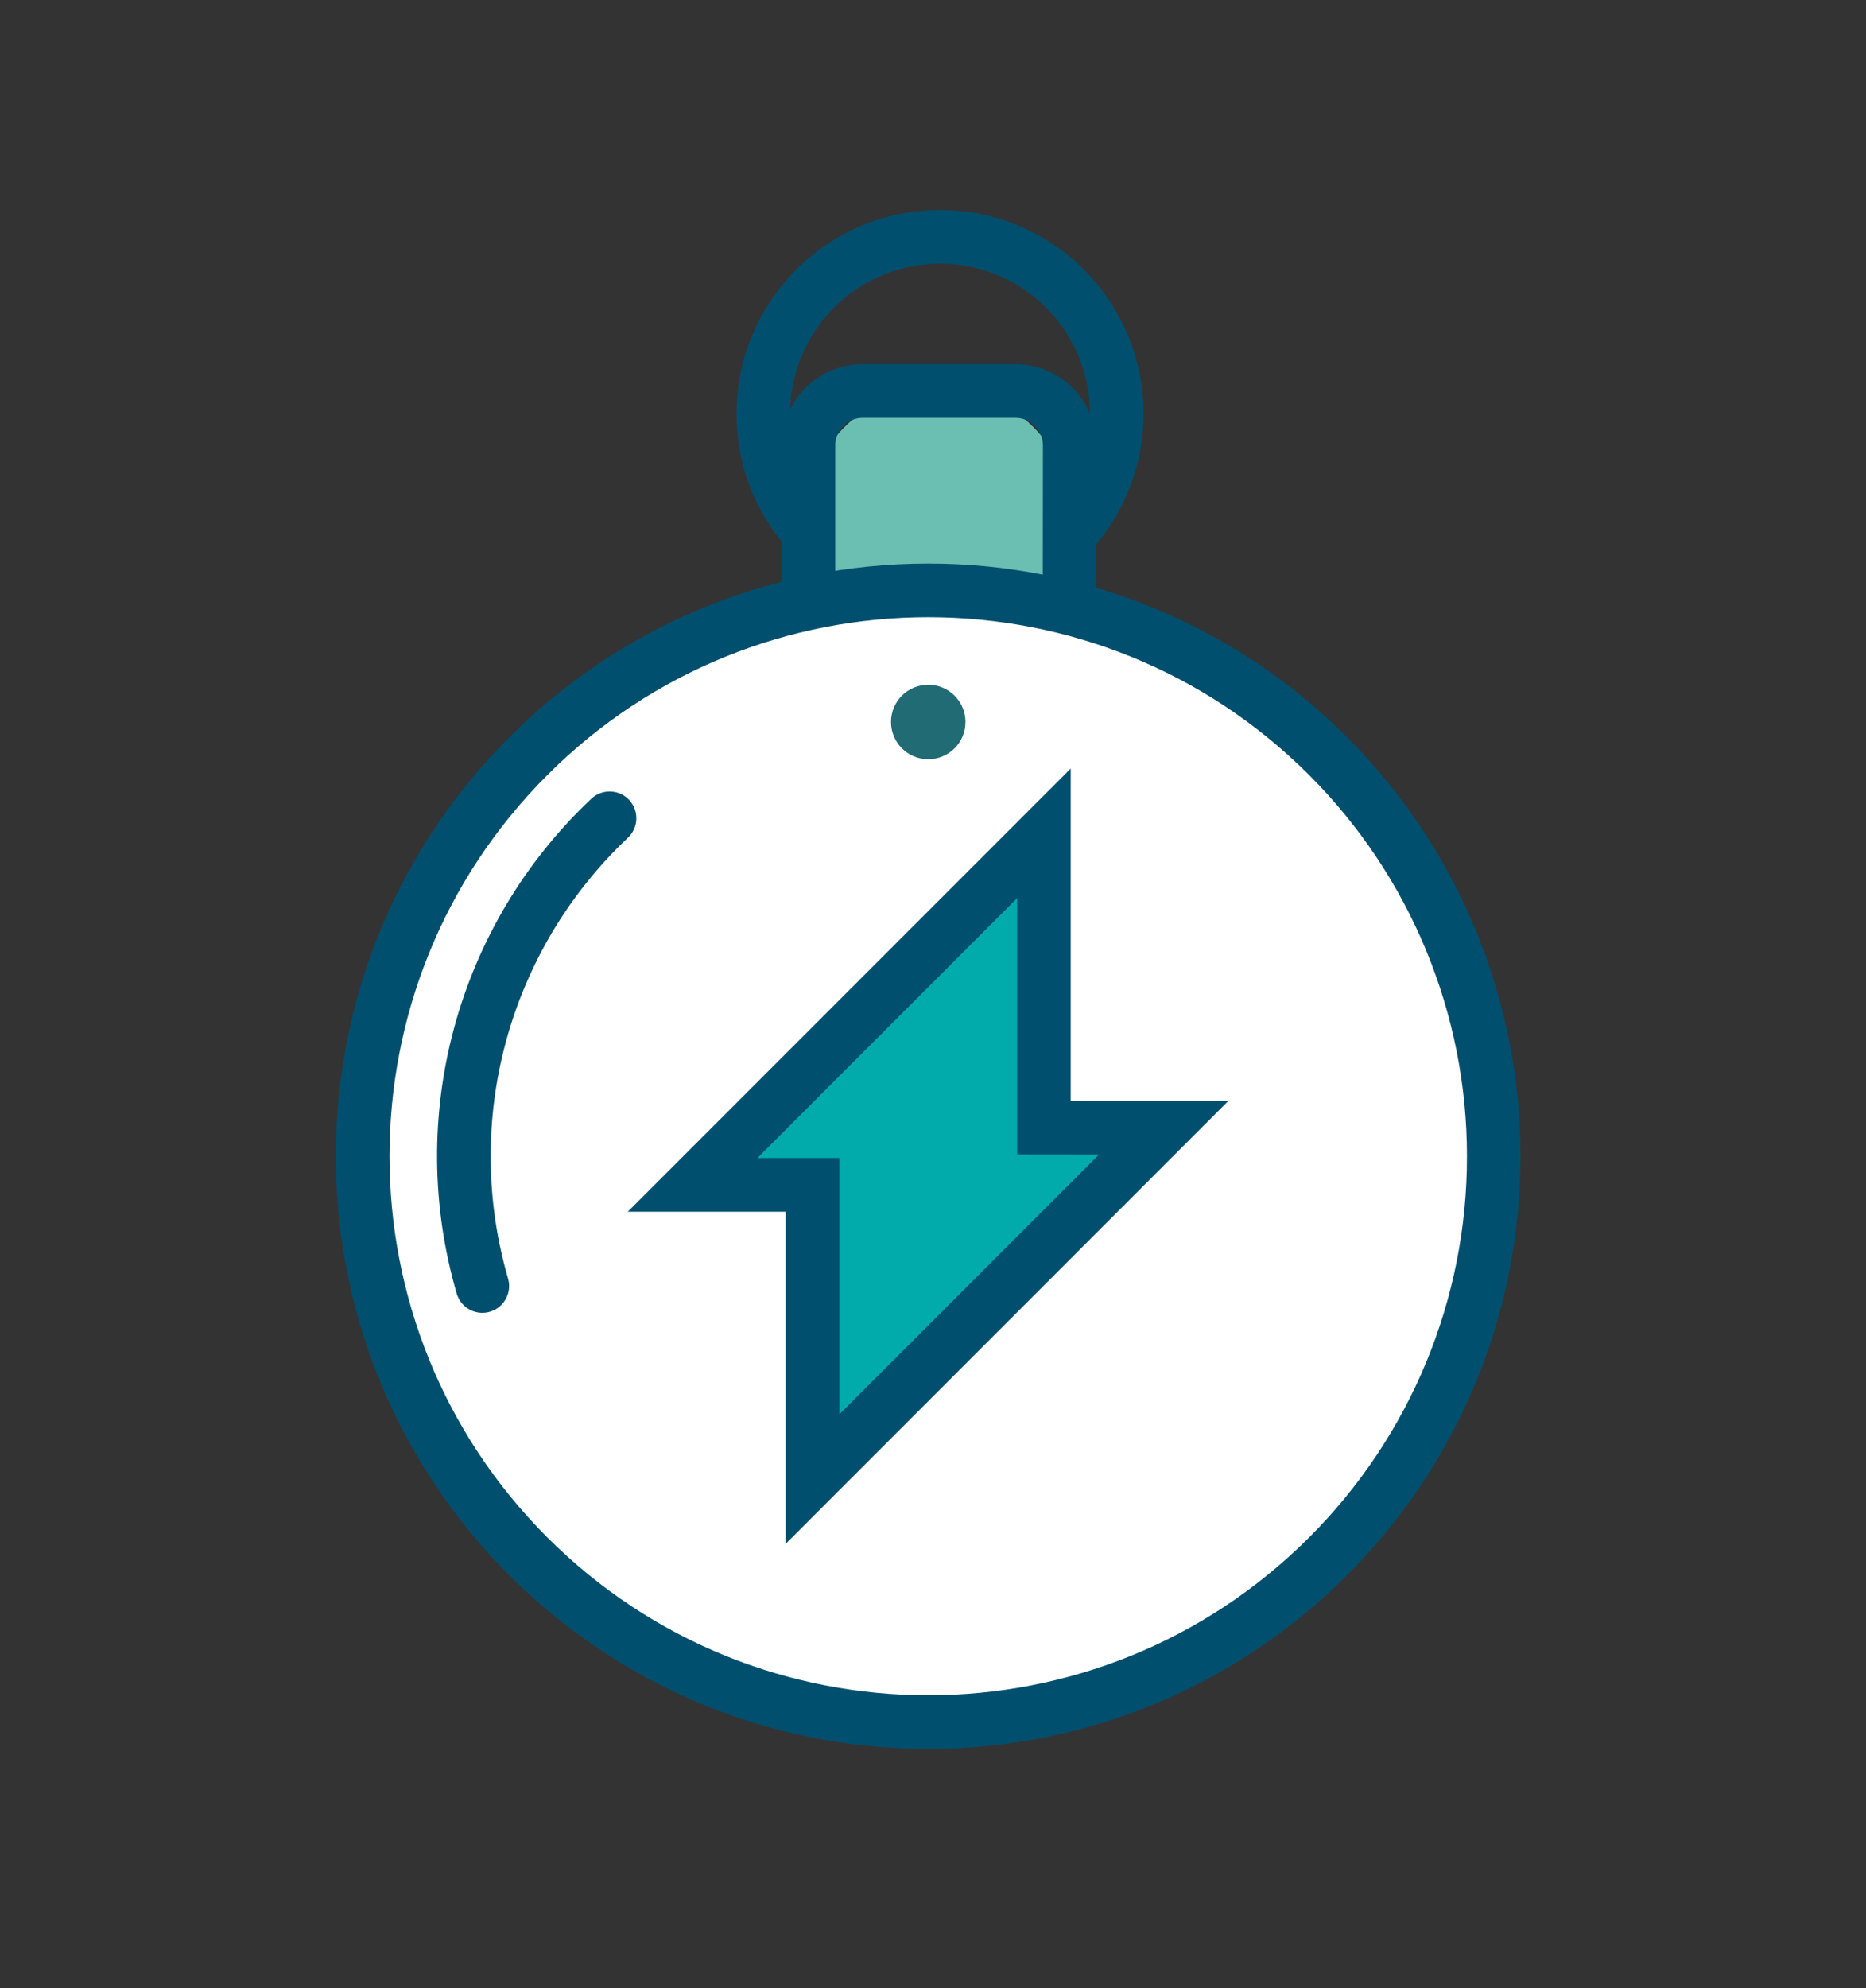 <?xml version="1.0" encoding="utf-8"?>
<!-- Generator: Adobe Illustrator 23.0.4, SVG Export Plug-In . SVG Version: 6.00 Build 0)  -->
<svg version="1.1" id="Ebene_1" xmlns="http://www.w3.org/2000/svg" xmlns:xlink="http://www.w3.org/1999/xlink" x="0px" y="0px"
	 viewBox="0 0 200 213" style="enable-background:new 0 0 200 213;" xml:space="preserve">
<rect x="0" y="0" width="200" height="213" fill="#333333" stroke="none"/>
<style type="text/css">
	.st0{fill-rule:evenodd;clip-rule:evenodd;fill:#004F6E;}
	.st1{fill:#6BBFB2;}
	.st2{fill:#FFFFFF;}
	.st3{fill-rule:evenodd;clip-rule:evenodd;fill:#01ABAC;}
	.st4{fill-rule:evenodd;clip-rule:evenodd;fill:#216B75;}
</style>
<g id="Gruppe_36" transform="translate(0 0)">
	<path id="Pfad_115" class="st0" d="M100.76,22.5c-12.05,0-21.81,9.76-21.82,21.81s9.76,21.81,21.81,21.82
		c12.05,0,21.81-9.76,21.82-21.81c0-5.79-2.3-11.34-6.39-15.43C112.1,24.79,106.55,22.49,100.76,22.5z M112.12,55.67
		c-6.27,6.28-16.44,6.28-22.72,0.01c-6.28-6.27-6.28-16.44-0.01-22.72c6.27-6.28,16.44-6.28,22.72-0.01
		c3.02,3.01,4.71,7.1,4.71,11.36C116.82,48.57,115.13,52.66,112.12,55.67L112.12,55.67z"/>
	<path id="Rechteck_45" class="st1" d="M99.84,41.89h1.59c7.29,0,13.2,5.91,13.2,13.21l0,0c0,7.29-5.91,13.2-13.2,13.21h-1.59
		c-7.29,0-13.21-5.91-13.21-13.21l0,0C86.64,47.8,92.55,41.89,99.84,41.89z"/>
	<path id="Pfad_116" class="st0" d="M114.97,41.56c-1.63-1.63-3.84-2.55-6.14-2.55H92.46c-4.8,0.01-8.68,3.9-8.69,8.69v14.78
		c0.01,4.8,3.9,8.68,8.69,8.69h16.37c4.8-0.01,8.68-3.9,8.69-8.69V47.7c0-2.3-0.92-4.51-2.55-6.13L114.97,41.56z M111.77,62.48
		c-0.01,1.62-1.32,2.93-2.94,2.94H92.46c-1.62-0.01-2.93-1.32-2.94-2.94V47.7c0.01-1.62,1.32-2.93,2.94-2.94h16.37
		c0.78,0,1.53,0.31,2.08,0.87l0.01-0.01c0.55,0.55,0.86,1.3,0.86,2.08L111.77,62.48z"/>
	<ellipse id="Ellipse_13" class="st2" cx="99.49" cy="123.86" rx="60.61" ry="60.61"/>
	<path id="Pfad_117" class="st0" d="M99.49,60.37c-35.06,0-63.49,28.42-63.5,63.48s28.42,63.49,63.48,63.5
		c35.06,0,63.49-28.42,63.5-63.48c0-16.84-6.69-32.99-18.59-44.9C132.49,67.05,116.33,60.35,99.49,60.37z M140.32,164.69
		c-22.55,22.55-59.11,22.55-81.66,0c-22.55-22.55-22.55-59.11,0-81.66c22.55-22.55,59.11-22.55,81.66,0
		c10.83,10.83,16.91,25.52,16.91,40.83C157.25,139.18,151.16,153.87,140.32,164.69z"/>
	<path id="Pfad_118" class="st3" d="M111.89,89.27l-37.65,37.65h12.86v31.52l37.66-37.65h-12.86V89.27z"/>
	<path id="Pfad_119" class="st0" d="M114.76,82.33l-47.47,47.47h16.92v35.58l42.56-42.56l4.91-4.91h-16.92V82.33z M117.8,123.67
		L89.97,151.5v-27.45h-8.79l27.84-27.84v27.45L117.8,123.67z"/>
	<path id="Pfad_120" class="st4" d="M99.49,73.35c-2.2,0-3.99,1.78-3.99,3.99s1.78,3.99,3.99,3.99s3.99-1.78,3.99-3.99c0,0,0,0,0,0
		C103.48,75.14,101.69,73.35,99.49,73.35z"/>
	<path id="Pfad_121" class="st0" d="M63.34,85.6c-14.39,13.58-19.94,34.09-14.36,53.07c0.5,1.5,2.12,2.32,3.62,1.82
		c1.43-0.47,2.25-1.98,1.88-3.44c-4.95-16.91-0.01-35.17,12.79-47.28c1.17-1.07,1.25-2.88,0.19-4.05c-1.07-1.17-2.88-1.25-4.05-0.19
		C63.38,85.56,63.36,85.58,63.34,85.6L63.34,85.6z"/>
</g>
</svg>
